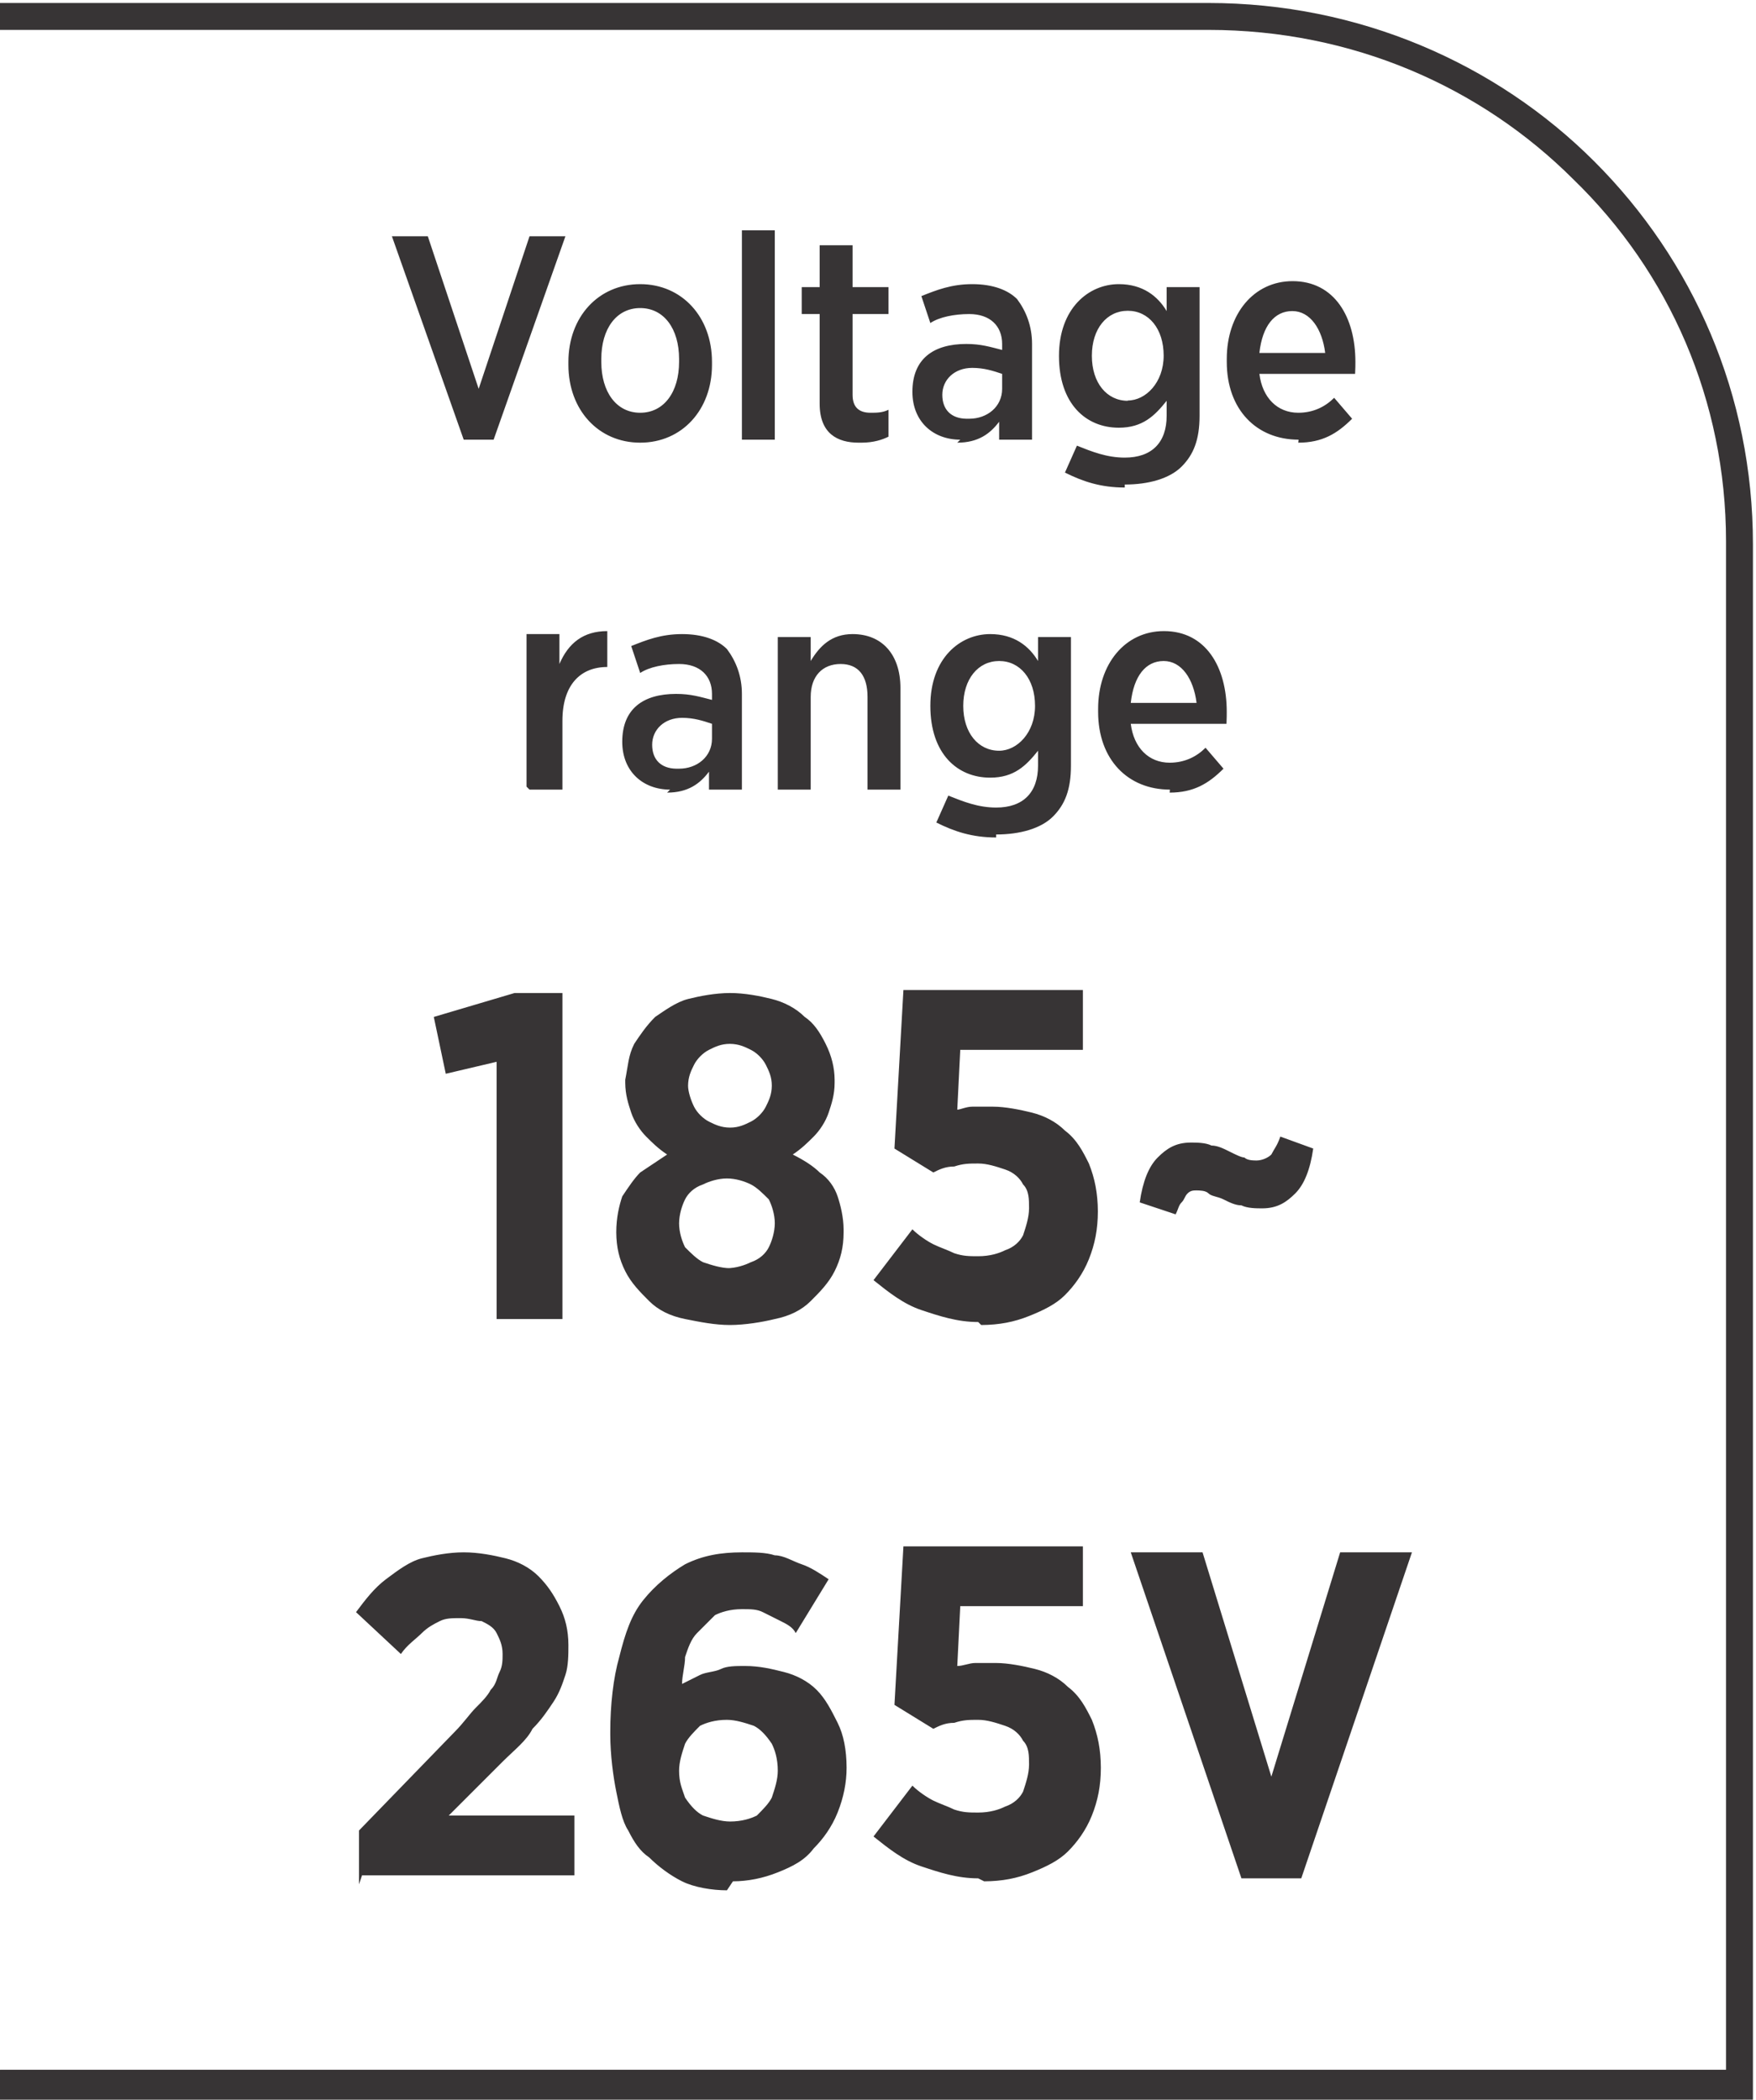 <?xml version="1.0" encoding="UTF-8"?>
<!DOCTYPE svg PUBLIC "-//W3C//DTD SVG 1.1//EN" "http://www.w3.org/Graphics/SVG/1.1/DTD/svg11.dtd">
<!-- Creator: CorelDRAW -->
<svg xmlns="http://www.w3.org/2000/svg" xml:space="preserve" width="6.7mm" height="8.012mm" style="shape-rendering:geometricPrecision; text-rendering:geometricPrecision; image-rendering:optimizeQuality; fill-rule:evenodd; clip-rule:evenodd"
viewBox="0 0 0.587 0.702"
 xmlns:xlink="http://www.w3.org/1999/xlink">
 <defs>
  <style type="text/css">
   <![CDATA[
    .fil0 {fill:#373435;fill-rule:nonzero}
   ]]>
  </style>
 </defs>
 <g id="Layer_x0020_1">
  <path class="fil0" d="M-0 0.692l0.577 0 0 -0.511c0,-0.047 -0.019,-0.09 -0.051,-0.121 -0.031,-0.031 -0.074,-0.05 -0.122,-0.05l-0.405 0 0 -0.009 0.405 0c0.05,0 0.096,0.02 0.129,0.053 0.033,0.033 0.053,0.078 0.053,0.128l0 0.521 -0.587 0 0 -0.009z"/>
  <path class="fil0" d="M0.155 0.147l0.01 0 0.024 -0.068 -0.012 0 -0.017 0.051 -0.017 -0.051 -0.012 0 0.024 0.068zm0.059 0.001c0.014,0 0.024,-0.011 0.024,-0.026l0 -0.001c0,-0.015 -0.01,-0.026 -0.024,-0.026 -0.014,0 -0.024,0.011 -0.024,0.026l0 0.001c0,0.015 0.01,0.026 0.024,0.026zm0 -0.01c-0.008,0 -0.013,-0.007 -0.013,-0.017l0 -0.001c0,-0.01 0.005,-0.017 0.013,-0.017 0.008,0 0.013,0.007 0.013,0.017l0 0.001c0,0.01 -0.005,0.017 -0.013,0.017zm0.034 0.009l0.011 0 0 -0.07 -0.011 0 0 0.07zm0.04 0.001c0.004,0 0.007,-0.001 0.009,-0.002l0 -0.009c-0.002,0.001 -0.004,0.001 -0.006,0.001 -0.004,0 -0.006,-0.002 -0.006,-0.006l0 -0.027 0.012 0 0 -0.009 -0.012 0 0 -0.014 -0.011 0 0 0.014 -0.006 0 0 0.009 0.006 0 0 0.03c0,0.01 0.006,0.013 0.013,0.013zm0.032 0c0.007,0 0.011,-0.003 0.014,-0.007l0 0.006 0.011 0 0 -0.032c0,-0.006 -0.002,-0.011 -0.005,-0.015 -0.003,-0.003 -0.008,-0.005 -0.015,-0.005 -0.007,0 -0.012,0.002 -0.017,0.004l0.003 0.009c0.003,-0.002 0.008,-0.003 0.013,-0.003 0.007,0 0.011,0.004 0.011,0.01l0 0.002c-0.004,-0.001 -0.007,-0.002 -0.012,-0.002 -0.011,0 -0.018,0.005 -0.018,0.016l0 0c0,0.01 0.007,0.016 0.016,0.016zm0.003 -0.008c-0.005,-8.75751e-005 -0.008,-0.003 -0.008,-0.008l0 -0c0,-0.005 0.004,-0.009 0.01,-0.009 0.004,0 0.007,0.001 0.01,0.002l0 0.005c0,0.006 -0.005,0.01 -0.011,0.01zm0.053 0.022c0.008,0 0.015,-0.002 0.019,-0.006 0.004,-0.004 0.006,-0.009 0.006,-0.017l0 -0.043 -0.011 0 0 0.008c-0.003,-0.005 -0.008,-0.009 -0.016,-0.009 -0.01,0 -0.02,0.008 -0.02,0.024l0 0c0,0.016 0.009,0.024 0.02,0.024 0.008,0 0.012,-0.004 0.016,-0.009l0 0.005c0,0.009 -0.005,0.014 -0.014,0.014 -0.006,0 -0.011,-0.002 -0.016,-0.004l-0.004 0.009c0.006,0.003 0.012,0.005 0.02,0.005zm0.001 -0.028c-0.007,0 -0.012,-0.006 -0.012,-0.015l0 -9.63326e-005c0,-0.009 0.005,-0.015 0.012,-0.015 0.007,0 0.012,0.006 0.012,0.015l0 0c0,0.009 -0.006,0.015 -0.012,0.015zm0.057 0.014c0.008,0 0.013,-0.003 0.018,-0.008l-0.006 -0.007c-0.003,0.003 -0.007,0.005 -0.012,0.005 -0.007,0 -0.012,-0.005 -0.013,-0.013l0.032 0c9.63326e-005,-0.002 9.63326e-005,-0.003 9.63326e-005,-0.004 0,-0.015 -0.007,-0.027 -0.021,-0.027 -0.013,0 -0.022,0.011 -0.022,0.026l0 0.001c0,0.016 0.01,0.026 0.024,0.026zm-0.013 -0.03c0.001,-0.009 0.005,-0.014 0.011,-0.014 0.006,0 0.01,0.006 0.011,0.014l-0.022 0zm-0.244 0.146l0.011 0 0 -0.023c0,-0.012 0.006,-0.018 0.015,-0.018l0 0 0 -0.012c-0.008,-0 -0.013,0.004 -0.016,0.011l0 -0.01 -0.011 0 0 0.051zm0.046 0.001c0.007,0 0.011,-0.003 0.014,-0.007l0 0.006 0.011 0 0 -0.032c0,-0.006 -0.002,-0.011 -0.005,-0.015 -0.003,-0.003 -0.008,-0.005 -0.015,-0.005 -0.007,0 -0.012,0.002 -0.017,0.004l0.003 0.009c0.003,-0.002 0.008,-0.003 0.013,-0.003 0.007,0 0.011,0.004 0.011,0.01l0 0.002c-0.004,-0.001 -0.007,-0.002 -0.012,-0.002 -0.011,0 -0.018,0.005 -0.018,0.016l0 0c0,0.01 0.007,0.016 0.016,0.016zm0.003 -0.008c-0.005,-8.75751e-005 -0.008,-0.003 -0.008,-0.008l0 -0c0,-0.005 0.004,-0.009 0.01,-0.009 0.004,0 0.007,0.001 0.01,0.002l0 0.005c0,0.006 -0.005,0.01 -0.011,0.01zm0.034 0.007l0.011 0 0 -0.031c0,-0.007 0.004,-0.011 0.01,-0.011 0.006,0 0.009,0.004 0.009,0.011l0 0.031 0.011 0 0 -0.034c0,-0.011 -0.006,-0.018 -0.016,-0.018 -0.007,0 -0.011,0.004 -0.014,0.009l0 -0.008 -0.011 0 0 0.051zm0.073 0.015c0.008,0 0.015,-0.002 0.019,-0.006 0.004,-0.004 0.006,-0.009 0.006,-0.017l0 -0.043 -0.011 0 0 0.008c-0.003,-0.005 -0.008,-0.009 -0.016,-0.009 -0.01,0 -0.02,0.008 -0.02,0.024l0 0c0,0.016 0.009,0.024 0.02,0.024 0.008,0 0.012,-0.004 0.016,-0.009l0 0.005c0,0.009 -0.005,0.014 -0.014,0.014 -0.006,0 -0.011,-0.002 -0.016,-0.004l-0.004 0.009c0.006,0.003 0.012,0.005 0.02,0.005zm0.001 -0.028c-0.007,0 -0.012,-0.006 -0.012,-0.015l0 -0c0,-0.009 0.005,-0.015 0.012,-0.015 0.007,0 0.012,0.006 0.012,0.015l0 0c0,0.009 -0.006,0.015 -0.012,0.015zm0.057 0.014c0.008,0 0.013,-0.003 0.018,-0.008l-0.006 -0.007c-0.003,0.003 -0.007,0.005 -0.012,0.005 -0.007,0 -0.012,-0.005 -0.013,-0.013l0.032 0c8.75751e-005,-0.002 8.75751e-005,-0.003 8.75751e-005,-0.004 0,-0.015 -0.007,-0.027 -0.021,-0.027 -0.013,0 -0.022,0.011 -0.022,0.026l0 0.001c0,0.016 0.01,0.026 0.024,0.026zm-0.013 -0.03c0.001,-0.009 0.005,-0.014 0.011,-0.014 0.006,0 0.01,0.006 0.011,0.014l-0.022 0z"/>
  <path class="fil0" d="M0.166 0.441l0.022 0 0 -0.109 -0.016 0 -0.027 0.008 0.004 0.019 0.017 -0.004 0 0.086zm0.078 0.002c0.005,0 0.011,-0.001 0.015,-0.002 0.005,-0.001 0.009,-0.003 0.012,-0.006 0.003,-0.003 0.006,-0.006 0.008,-0.01 0.002,-0.004 0.003,-0.008 0.003,-0.013l0 -0.001c-2.62725e-005,-0.004 -0.001,-0.008 -0.002,-0.011 -0.001,-0.003 -0.003,-0.006 -0.006,-0.008 -0.002,-0.002 -0.005,-0.004 -0.009,-0.006 0.003,-0.002 0.005,-0.004 0.007,-0.006 0.002,-0.002 0.004,-0.005 0.005,-0.008 0.001,-0.003 0.002,-0.006 0.002,-0.01l0 -0.001c-2.62725e-005,-0.004 -0.001,-0.008 -0.003,-0.012 -0.002,-0.004 -0.004,-0.007 -0.007,-0.009 -0.003,-0.003 -0.007,-0.005 -0.011,-0.006 -0.004,-0.001 -0.009,-0.002 -0.014,-0.002 -0.005,2.62725e-005 -0.01,0.001 -0.014,0.002 -0.004,0.001 -0.008,0.004 -0.011,0.006 -0.003,0.003 -0.005,0.006 -0.007,0.009 -0.002,0.004 -0.002,0.007 -0.003,0.012l0 0.001c2.62725e-005,0.004 0.001,0.007 0.002,0.01 0.001,0.003 0.003,0.006 0.005,0.008 0.002,0.002 0.004,0.004 0.007,0.006 -0.003,0.002 -0.006,0.004 -0.009,0.006 -0.002,0.002 -0.004,0.005 -0.006,0.008 -0.001,0.003 -0.002,0.007 -0.002,0.012l0 0c2.62725e-005,0.005 0.001,0.009 0.003,0.013 0.002,0.004 0.005,0.007 0.008,0.01 0.003,0.003 0.007,0.005 0.012,0.006 0.005,0.001 0.01,0.002 0.015,0.002zm0 -0.066c-0.003,-2.62725e-005 -0.005,-0.001 -0.007,-0.002 -0.002,-0.001 -0.004,-0.003 -0.005,-0.005 -0.001,-0.002 -0.002,-0.005 -0.002,-0.007l0 -0c2.62725e-005,-0.003 0.001,-0.005 0.002,-0.007 0.001,-0.002 0.003,-0.004 0.005,-0.005 0.002,-0.001 0.004,-0.002 0.007,-0.002 0.003,2.62725e-005 0.005,0.001 0.007,0.002 0.002,0.001 0.004,0.003 0.005,0.005 0.001,0.002 0.002,0.004 0.002,0.007l0 0c-2.62725e-005,0.003 -0.001,0.005 -0.002,0.007 -0.001,0.002 -0.003,0.004 -0.005,0.005 -0.002,0.001 -0.004,0.002 -0.007,0.002zm0 0.047c-0.003,-2.62725e-005 -0.006,-0.001 -0.009,-0.002 -0.002,-0.001 -0.004,-0.003 -0.006,-0.005 -0.001,-0.002 -0.002,-0.005 -0.002,-0.008l0 -0c2.62725e-005,-0.003 0.001,-0.006 0.002,-0.008 0.001,-0.002 0.003,-0.004 0.006,-0.005 0.002,-0.001 0.005,-0.002 0.008,-0.002 0.003,0 0.006,0.001 0.008,0.002 0.002,0.001 0.004,0.003 0.006,0.005 0.001,0.002 0.002,0.005 0.002,0.008l0 0c-2.62725e-005,0.003 -0.001,0.006 -0.002,0.008 -0.001,0.002 -0.003,0.004 -0.006,0.005 -0.002,0.001 -0.005,0.002 -0.008,0.002zm0.084 0.019c0.006,-2.62725e-005 0.011,-0.001 0.016,-0.003 0.005,-0.002 0.009,-0.004 0.012,-0.007 0.003,-0.003 0.006,-0.007 0.008,-0.012 0.002,-0.005 0.003,-0.01 0.003,-0.016l0 -0c-2.62725e-005,-0.006 -0.001,-0.011 -0.003,-0.016 -0.002,-0.004 -0.004,-0.008 -0.008,-0.011 -0.003,-0.003 -0.007,-0.005 -0.011,-0.006 -0.004,-0.001 -0.009,-0.002 -0.013,-0.002 -0.003,0 -0.005,0 -0.007,0 -0.002,0 -0.004,0.001 -0.005,0.001l0.001 -0.02 0.041 0 0 -0.02 -0.06 0 -0.003 0.053 0.013 0.008c0.002,-0.001 0.004,-0.002 0.007,-0.002 0.003,-0.001 0.005,-0.001 0.008,-0.001 0.003,0 0.006,0.001 0.009,0.002 0.003,0.001 0.005,0.003 0.006,0.005 0.002,0.002 0.002,0.005 0.002,0.008l0 0c-2.62725e-005,0.003 -0.001,0.006 -0.002,0.009 -0.001,0.002 -0.003,0.004 -0.006,0.005 -0.002,0.001 -0.005,0.002 -0.009,0.002 -0.003,0 -0.005,-0 -0.008,-0.001 -0.002,-0.001 -0.005,-0.002 -0.007,-0.003 -0.002,-0.001 -0.005,-0.003 -0.007,-0.005l-0.013 0.017c0.005,0.004 0.01,0.008 0.016,0.01 0.006,0.002 0.012,0.004 0.019,0.004zm0.094 -0.039c0.005,-2.62725e-005 0.008,-0.002 0.011,-0.005 0.003,-0.003 0.005,-0.008 0.006,-0.015l-0.011 -0.004c-0.001,0.003 -0.002,0.004 -0.003,0.006 -0.001,0.001 -0.003,0.002 -0.005,0.002 -0.001,-2.62725e-005 -0.003,-0 -0.004,-0.001 -0.001,-0 -0.003,-0.001 -0.005,-0.002 -0.002,-0.001 -0.004,-0.002 -0.006,-0.002 -0.002,-0.001 -0.005,-0.001 -0.007,-0.001 -0.005,2.62725e-005 -0.008,0.002 -0.011,0.005 -0.003,0.003 -0.005,0.008 -0.006,0.015l0.012 0.004c0.001,-0.002 0.001,-0.003 0.002,-0.004 0.001,-0.001 0.001,-0.002 0.002,-0.003 0.001,-0.001 0.002,-0.001 0.003,-0.001 0.001,2.62725e-005 0.003,0 0.004,0.001 0.001,0.001 0.003,0.001 0.005,0.002 0.002,0.001 0.004,0.002 0.006,0.002 0.002,0.001 0.005,0.001 0.007,0.001zm-0.301 0.223l0.071 0 0 -0.02 -0.042 0 0.018 -0.018c0.004,-0.004 0.008,-0.007 0.01,-0.011 0.003,-0.003 0.005,-0.006 0.007,-0.009 0.002,-0.003 0.003,-0.006 0.004,-0.009 0.001,-0.003 0.001,-0.007 0.001,-0.01l0 -0c-2.62725e-005,-0.005 -0.001,-0.009 -0.003,-0.013 -0.002,-0.004 -0.004,-0.007 -0.007,-0.01 -0.003,-0.003 -0.007,-0.005 -0.011,-0.006 -0.004,-0.001 -0.009,-0.002 -0.014,-0.002 -0.005,0 -0.01,0.001 -0.014,0.002 -0.004,0.001 -0.008,0.004 -0.012,0.007 -0.004,0.003 -0.007,0.007 -0.01,0.011l0.015 0.014c0.002,-0.003 0.005,-0.005 0.007,-0.007 0.002,-0.002 0.004,-0.003 0.006,-0.004 0.002,-0.001 0.004,-0.001 0.007,-0.001 0.003,0 0.005,0.001 0.007,0.001 0.002,0.001 0.004,0.002 0.005,0.004 0.001,0.002 0.002,0.004 0.002,0.007 0,0.002 -0,0.004 -0.001,0.006 -0.001,0.002 -0.001,0.004 -0.003,0.006 -0.001,0.002 -0.003,0.004 -0.005,0.006 -0.002,0.002 -0.004,0.005 -0.007,0.008l-0.032 0.033 0 0.018zm0.124 0.002c0.005,-2.62725e-005 0.01,-0.001 0.015,-0.003 0.005,-0.002 0.009,-0.004 0.012,-0.008 0.003,-0.003 0.006,-0.007 0.008,-0.012 0.002,-0.005 0.003,-0.01 0.003,-0.015l0 -0c-2.62725e-005,-0.006 -0.001,-0.011 -0.003,-0.015 -0.002,-0.004 -0.004,-0.008 -0.007,-0.011 -0.003,-0.003 -0.007,-0.005 -0.011,-0.006 -0.004,-0.001 -0.008,-0.002 -0.013,-0.002 -0.003,0 -0.006,0 -0.008,0.001 -0.002,0.001 -0.005,0.001 -0.007,0.002 -0.002,0.001 -0.004,0.002 -0.006,0.003 0,-0.003 0.001,-0.006 0.001,-0.009 0.001,-0.003 0.002,-0.006 0.004,-0.008 0.002,-0.002 0.004,-0.004 0.006,-0.006 0.002,-0.001 0.005,-0.002 0.009,-0.002 0.003,0 0.005,0 0.007,0.001 0.002,0.001 0.004,0.002 0.006,0.003 0.002,0.001 0.004,0.002 0.005,0.004l0.011 -0.018c-0.003,-0.002 -0.006,-0.004 -0.009,-0.005 -0.003,-0.001 -0.006,-0.003 -0.009,-0.003 -0.003,-0.001 -0.007,-0.001 -0.011,-0.001 -0.007,2.62725e-005 -0.013,0.001 -0.019,0.004 -0.005,0.003 -0.01,0.007 -0.014,0.012 -0.004,0.005 -0.006,0.011 -0.008,0.019 -0.002,0.007 -0.003,0.016 -0.003,0.025l0 0.001c2.62725e-005,0.007 0.001,0.014 0.002,0.019 0.001,0.005 0.002,0.01 0.004,0.013 0.002,0.004 0.004,0.007 0.007,0.009 0.003,0.003 0.007,0.006 0.011,0.008 0.004,0.002 0.01,0.003 0.015,0.003zm-0.001 -0.02c-0.003,-2.62725e-005 -0.006,-0.001 -0.009,-0.002 -0.002,-0.001 -0.004,-0.003 -0.006,-0.006 -0.001,-0.003 -0.002,-0.005 -0.002,-0.009l0 -0c0,-0.003 0.001,-0.006 0.002,-0.009 0.001,-0.002 0.003,-0.004 0.005,-0.006 0.002,-0.001 0.005,-0.002 0.009,-0.002 0.003,2.62725e-005 0.006,0.001 0.009,0.002 0.002,0.001 0.004,0.003 0.006,0.006 0.001,0.002 0.002,0.005 0.002,0.009l0 0c0,0.003 -0.001,0.006 -0.002,0.009 -0.001,0.002 -0.003,0.004 -0.005,0.006 -0.002,0.001 -0.005,0.002 -0.009,0.002zm0.085 0.02c0.006,-2.62725e-005 0.011,-0.001 0.016,-0.003 0.005,-0.002 0.009,-0.004 0.012,-0.007 0.003,-0.003 0.006,-0.007 0.008,-0.012 0.002,-0.005 0.003,-0.01 0.003,-0.016l0 -0c-2.62725e-005,-0.006 -0.001,-0.011 -0.003,-0.016 -0.002,-0.004 -0.004,-0.008 -0.008,-0.011 -0.003,-0.003 -0.007,-0.005 -0.011,-0.006 -0.004,-0.001 -0.009,-0.002 -0.013,-0.002 -0.003,0 -0.005,0 -0.007,0 -0.002,0 -0.004,0.001 -0.006,0.001l0.001 -0.02 0.041 0 0 -0.02 -0.06 0 -0.003 0.053 0.013 0.008c0.002,-0.001 0.004,-0.002 0.007,-0.002 0.003,-0.001 0.005,-0.001 0.008,-0.001 0.003,0 0.006,0.001 0.009,0.002 0.003,0.001 0.005,0.003 0.006,0.005 0.002,0.002 0.002,0.005 0.002,0.008l0 0c-2.62725e-005,0.003 -0.001,0.006 -0.002,0.009 -0.001,0.002 -0.003,0.004 -0.006,0.005 -0.002,0.001 -0.005,0.002 -0.009,0.002 -0.003,0 -0.005,-0 -0.008,-0.001 -0.002,-0.001 -0.005,-0.002 -0.007,-0.003 -0.002,-0.001 -0.005,-0.003 -0.007,-0.005l-0.013 0.017c0.005,0.004 0.01,0.008 0.016,0.01 0.006,0.002 0.012,0.004 0.019,0.004zm0.085 -0.001l0.021 0 0.037 -0.109 -0.024 0 -0.023 0.075 -0.023 -0.075 -0.024 0 0.037 0.109z"/>
 </g>
</svg>
